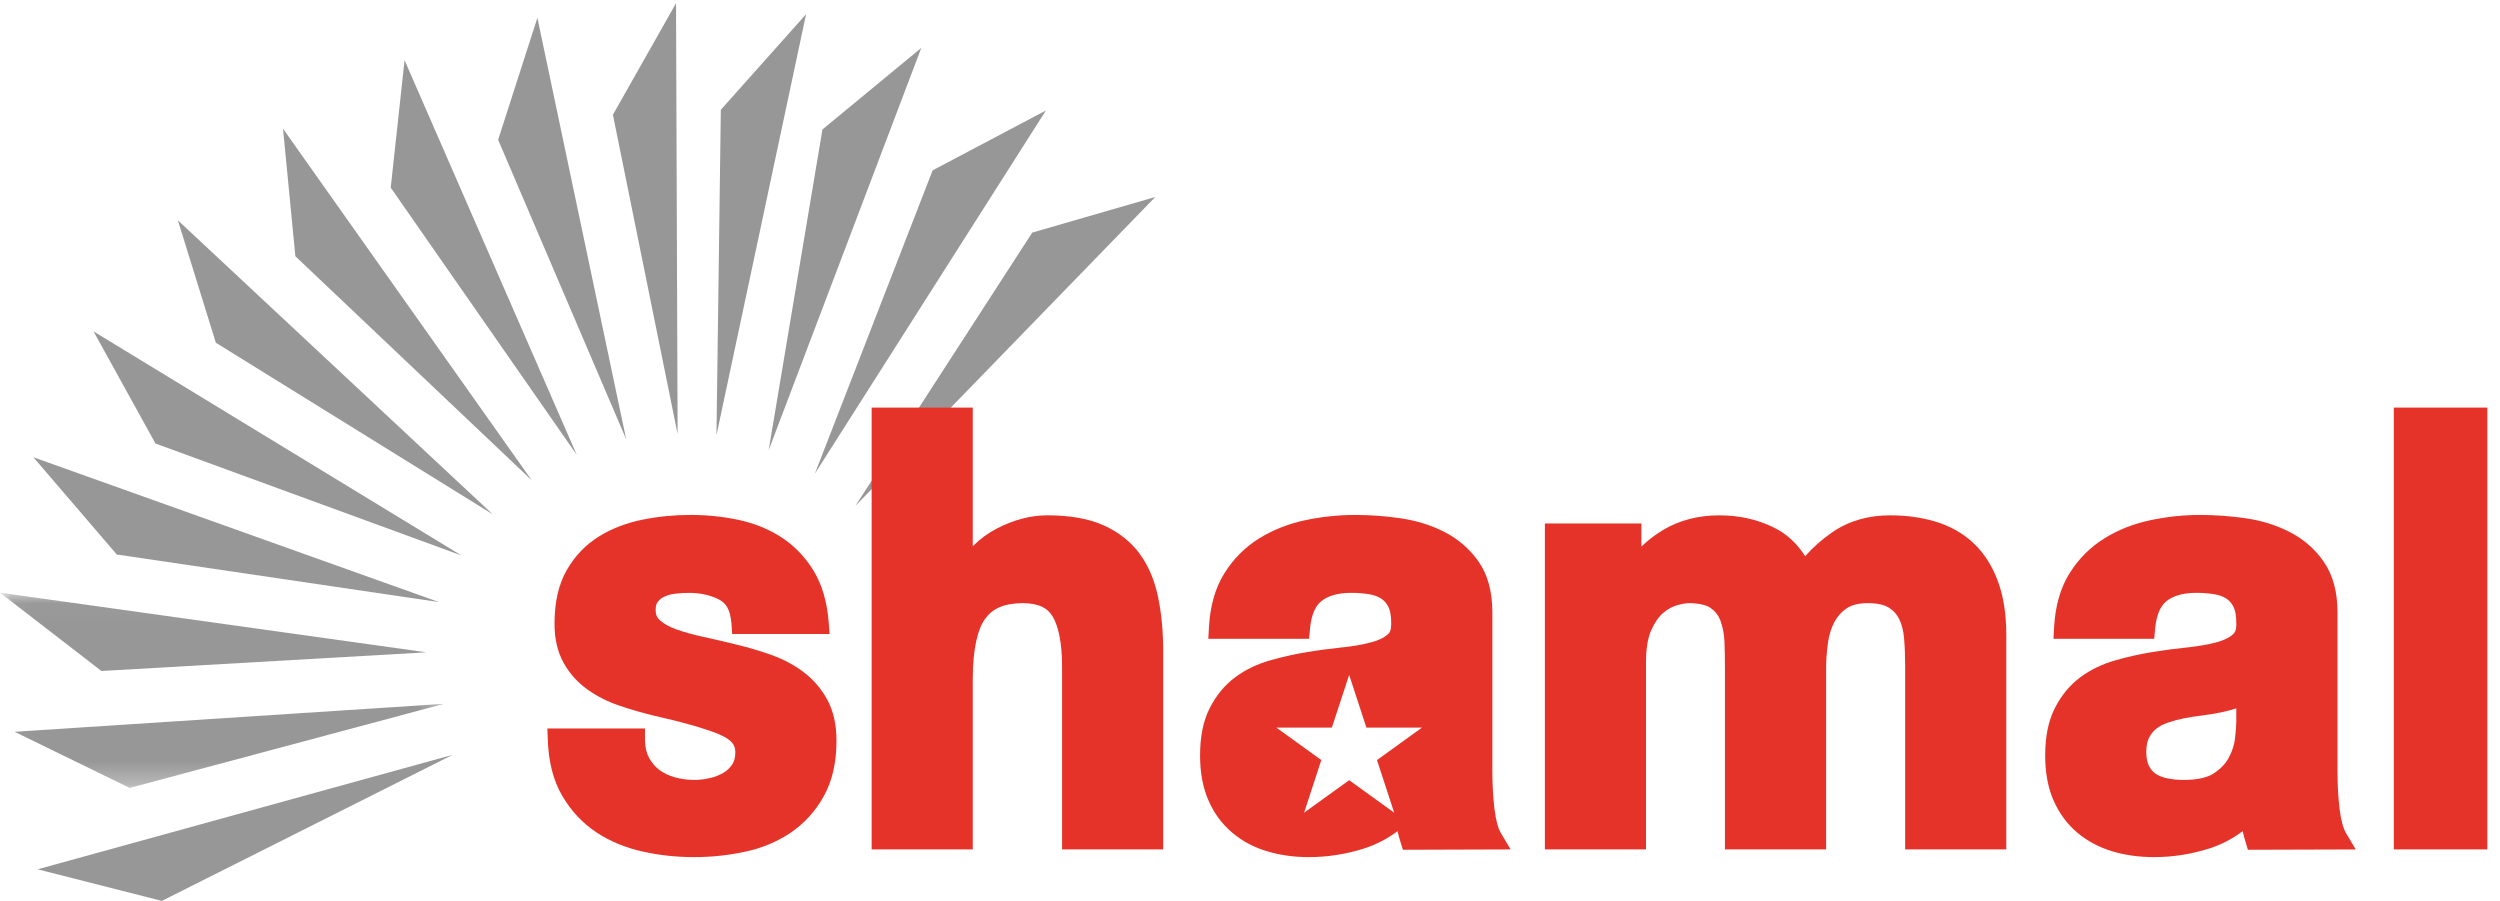 <?xml version="1.0" encoding="UTF-8"?>
<svg width="111px" height="40px" viewBox="0 0 111 40" version="1.1" xmlns="http://www.w3.org/2000/svg" xmlns:xlink="http://www.w3.org/1999/xlink">
    <!-- Generator: Sketch 57.1 (83088) - https://sketch.com -->
    <title>logo-shamal</title>
    <desc>Created with Sketch.</desc>
    <defs>
        <polygon id="path-1" points="0.034 0.029 19.717 0.029 19.717 8.698 0.034 8.698"></polygon>
    </defs>
    <g id="Symbols" stroke="none" stroke-width="1" fill="none" fill-rule="evenodd">
        <g id="Logo-/-Jongerentravel">
            <g id="logo-shamal" transform="translate(0, 0)">
                <polyline id="Fill-1" fill="#969796" points="20.097 33.514 1.671 38.597 7.186 40 20.097 33.514"></polyline>
                <polyline id="Fill-2" fill="#969796" points="23.86 0.792 22.117 6.207 27.802 19.502 23.86 0.792"></polyline>
                <polyline id="Fill-3" fill="#969796" points="17.963 2.674 17.348 8.331 25.607 20.194 17.963 2.674"></polyline>
                <polyline id="Fill-4" fill="#969796" points="12.566 5.714 13.114 11.377 23.61 21.326 12.566 5.714"></polyline>
                <polyline id="Fill-5" fill="#969796" points="7.898 9.782 9.584 15.218 21.873 22.833 7.898 9.782"></polyline>
                <polyline id="Fill-6" fill="#969796" points="4.153 14.714 6.903 19.692 20.486 24.662 4.153 14.714"></polyline>
                <polyline id="Fill-7" fill="#969796" points="1.482 20.302 5.185 24.62 19.489 26.733 1.482 20.302"></polyline>
                <g id="Group-11" transform="translate(0, 26.286)">
                    <mask id="mask-2" fill="white">
                        <use xlink:href="#path-1"></use>
                    </mask>
                    <g id="Clip-9"></g>
                    <polyline id="Fill-8" fill="#969796" mask="url(#mask-2)" points="19.717 4.963 0.646 6.205 5.758 8.698 19.717 4.963"></polyline>
                    <polyline id="Fill-10" fill="#969796" mask="url(#mask-2)" points="0 0.029 4.503 3.506 18.932 2.677 0 0.029"></polyline>
                </g>
                <polyline id="Fill-12" fill="#969796" points="51.295 8.746 45.831 10.327 37.977 22.464 51.295 8.746"></polyline>
                <polyline id="Fill-13" fill="#969796" points="35.79 0.63 32.005 4.874 31.811 19.324 35.79 0.63"></polyline>
                <polyline id="Fill-14" fill="#969796" points="30.016 0.144 27.213 5.094 30.086 19.271 30.016 0.144"></polyline>
                <polyline id="Fill-15" fill="#969796" points="46.438 4.906 41.41 7.562 36.178 21.034 46.438 4.906"></polyline>
                <polyline id="Fill-16" fill="#969796" points="40.906 2.126 36.517 5.747 34.127 19.994 40.906 2.126"></polyline>
                <path d="M84.589,37.714 L84.589,29.578 C84.589,29.14 84.574,28.726 84.541,28.342 C84.511,27.99 84.433,27.705 84.318,27.474 C84.21,27.26 84.062,27.1 83.851,26.971 C83.671,26.86 83.369,26.78 82.933,26.78 C82.505,26.78 82.208,26.868 82.007,27.001 C81.769,27.157 81.59,27.353 81.453,27.608 C81.311,27.867 81.214,28.177 81.162,28.537 C81.108,28.925 81.079,29.315 81.079,29.709 L81.079,37.714 L76.588,37.714 L76.588,29.657 C76.588,29.263 76.58,28.873 76.567,28.491 C76.55,28.144 76.49,27.835 76.387,27.558 C76.295,27.315 76.159,27.141 75.949,26.993 C75.789,26.878 75.463,26.778 74.961,26.78 C74.873,26.778 74.685,26.809 74.442,26.878 C74.251,26.934 74.047,27.044 73.835,27.222 C73.651,27.38 73.471,27.628 73.311,27.99 C73.17,28.307 73.083,28.778 73.083,29.395 L73.083,37.714 L68.593,37.714 L68.593,23.243 L72.878,23.243 L72.878,24.266 C73.179,23.978 73.505,23.729 73.857,23.522 C74.587,23.091 75.429,22.879 76.34,22.881 C77.217,22.881 78.031,23.061 78.769,23.427 C79.333,23.705 79.794,24.137 80.149,24.696 C80.486,24.31 80.882,23.961 81.334,23.645 C82.071,23.131 82.953,22.879 83.923,22.881 C84.64,22.881 85.313,22.972 85.942,23.161 C86.581,23.355 87.147,23.67 87.613,24.106 C88.09,24.548 88.45,25.119 88.702,25.794 C88.961,26.484 89.079,27.285 89.079,28.197 L89.079,37.714 L84.589,37.714" id="Fill-17" fill="#E63329"></path>
                <path d="M47.156,37.713 L47.156,29.605 C47.158,28.538 46.988,27.783 46.734,27.366 C46.502,26.991 46.146,26.79 45.409,26.779 C44.55,26.789 44.065,27.029 43.74,27.474 C43.412,27.924 43.187,28.827 43.191,30.152 L43.191,37.713 L38.701,37.713 L38.701,18.097 L43.191,18.097 L43.191,24.253 C43.509,23.935 43.864,23.671 44.255,23.469 C45.001,23.083 45.754,22.88 46.502,22.88 C47.483,22.882 48.317,23.019 49.004,23.327 C49.67,23.626 50.219,24.058 50.619,24.611 C51.01,25.153 51.277,25.805 51.426,26.547 C51.575,27.27 51.646,28.064 51.646,28.927 L51.646,37.713 L47.156,37.713" id="Fill-18" fill="#E63329"></path>
                <path d="M28.814,33.638 C28.941,33.871 29.093,34.047 29.277,34.186 C29.475,34.331 29.703,34.441 29.971,34.515 C30.246,34.591 30.536,34.629 30.843,34.629 C31.048,34.629 31.27,34.603 31.512,34.548 C31.736,34.499 31.937,34.419 32.112,34.317 C32.274,34.223 32.402,34.101 32.512,33.939 C32.593,33.819 32.647,33.653 32.649,33.393 C32.636,33.069 32.514,32.858 31.907,32.593 C31.248,32.33 30.291,32.056 29.047,31.779 C28.522,31.651 28.01,31.504 27.509,31.333 C26.983,31.156 26.505,30.917 26.086,30.615 C25.647,30.305 25.292,29.907 25.03,29.44 C24.747,28.938 24.621,28.347 24.621,27.693 C24.621,26.763 24.79,25.96 25.167,25.307 C25.525,24.683 26.011,24.177 26.607,23.811 C27.189,23.454 27.838,23.21 28.549,23.069 C29.239,22.931 29.946,22.863 30.67,22.863 C31.395,22.863 32.099,22.937 32.789,23.082 C33.489,23.234 34.129,23.49 34.691,23.855 C35.264,24.227 35.745,24.722 36.115,25.329 C36.505,25.96 36.722,26.733 36.794,27.622 L36.835,28.151 L32.508,28.151 L32.478,27.695 C32.425,27.07 32.244,26.801 31.966,26.642 C31.587,26.434 31.133,26.324 30.572,26.324 C30.395,26.324 30.199,26.335 29.986,26.359 C29.801,26.382 29.643,26.425 29.505,26.488 C29.383,26.545 29.289,26.617 29.2,26.729 C29.155,26.786 29.11,26.885 29.11,27.089 C29.115,27.305 29.165,27.409 29.293,27.534 C29.466,27.689 29.707,27.83 30.031,27.945 C30.376,28.068 30.782,28.179 31.244,28.281 C31.726,28.386 32.218,28.5 32.711,28.623 C33.241,28.75 33.755,28.903 34.26,29.083 C34.787,29.274 35.266,29.526 35.686,29.846 C36.121,30.176 36.473,30.59 36.737,31.076 C37.014,31.592 37.14,32.202 37.14,32.891 C37.14,33.838 36.959,34.67 36.569,35.364 C36.201,36.025 35.702,36.571 35.094,36.98 C34.495,37.381 33.811,37.664 33.057,37.822 C32.321,37.979 31.574,38.056 30.817,38.056 C30.04,38.056 29.279,37.975 28.535,37.809 C27.774,37.641 27.086,37.357 26.48,36.956 C25.865,36.549 25.356,36.005 24.969,35.343 C24.562,34.655 24.355,33.816 24.322,32.85 L24.303,32.345 L28.637,32.345 L28.637,32.834 C28.639,33.175 28.703,33.434 28.814,33.638" id="Fill-19" fill="#E63329"></path>
                <polygon id="Fill-20" fill="#E63329" points="106.285 37.714 110.438 37.714 110.438 18.097 106.285 18.097"></polygon>
                <path d="M98.615,31.629 C98.345,31.684 98.066,31.732 97.775,31.767 C97.505,31.8 97.234,31.842 96.973,31.892 C96.729,31.94 96.493,32.004 96.258,32.083 C96.049,32.154 95.878,32.247 95.741,32.355 C95.605,32.464 95.502,32.587 95.417,32.757 C95.345,32.893 95.296,33.099 95.296,33.394 C95.296,33.671 95.344,33.87 95.417,34.009 C95.5,34.169 95.593,34.275 95.719,34.359 C95.855,34.45 96.022,34.517 96.235,34.561 C96.462,34.606 96.703,34.629 96.949,34.629 C97.585,34.631 98.026,34.513 98.285,34.342 C98.605,34.132 98.818,33.904 98.955,33.646 C99.11,33.355 99.202,33.072 99.235,32.789 C99.274,32.455 99.291,32.194 99.291,32.012 L99.291,31.45 C99.078,31.52 98.852,31.581 98.615,31.629 Z M93.795,37.801 C93.21,37.627 92.685,37.35 92.237,36.974 C91.782,36.593 91.43,36.11 91.179,35.543 C90.925,34.962 90.806,34.291 90.806,33.542 C90.806,32.723 90.941,32.013 91.243,31.425 C91.527,30.869 91.907,30.41 92.373,30.065 C92.827,29.73 93.346,29.485 93.913,29.321 C94.449,29.168 94.988,29.046 95.534,28.955 C96.07,28.868 96.598,28.798 97.117,28.745 C97.606,28.693 98.035,28.619 98.401,28.522 C98.743,28.432 98.984,28.307 99.14,28.171 C99.232,28.083 99.287,27.989 99.293,27.742 C99.293,27.727 99.291,27.701 99.291,27.665 C99.293,27.31 99.234,27.065 99.162,26.935 C99.075,26.767 98.973,26.657 98.845,26.574 C98.699,26.482 98.527,26.418 98.314,26.384 C98.07,26.345 97.803,26.322 97.515,26.322 C96.896,26.325 96.477,26.464 96.195,26.688 C95.943,26.887 95.749,27.258 95.687,27.917 L95.648,28.364 L91.174,28.364 L91.202,27.847 C91.254,26.913 91.478,26.106 91.893,25.445 C92.292,24.81 92.811,24.291 93.433,23.905 C94.041,23.525 94.726,23.255 95.475,23.098 C96.21,22.941 96.947,22.864 97.689,22.864 C98.355,22.864 99.03,22.913 99.71,23.011 C100.415,23.114 101.07,23.318 101.666,23.624 C102.275,23.935 102.789,24.38 103.174,24.941 C103.595,25.544 103.785,26.31 103.785,27.193 L103.785,34.223 C103.785,34.817 103.815,35.381 103.878,35.915 C103.939,36.434 104.051,36.803 104.159,36.98 L104.594,37.715 L99.808,37.73 L99.702,37.383 C99.655,37.226 99.611,37.067 99.574,36.904 C99.129,37.24 98.634,37.498 98.1,37.67 C97.298,37.926 96.475,38.056 95.634,38.056 C94.985,38.056 94.37,37.972 93.795,37.801 L93.795,37.801 Z" id="Fill-21" fill="#E63329"></path>
                <path d="M61.902,36.083 C61.61,35.182 61.138,33.747 61.138,33.747 C61.138,33.747 62.363,32.862 63.137,32.305 L60.668,32.305 C60.668,32.305 60.114,30.62 59.903,29.966 C59.689,30.62 59.135,32.305 59.135,32.305 L56.669,32.305 C57.44,32.862 58.666,33.747 58.666,33.747 C58.666,33.747 58.198,35.182 57.902,36.083 C58.674,35.527 59.903,34.641 59.903,34.641 C59.903,34.641 61.131,35.527 61.902,36.083 M56.271,37.799 C55.684,37.629 55.161,37.351 54.716,36.974 C54.259,36.594 53.905,36.107 53.657,35.543 C53.402,34.96 53.283,34.291 53.283,33.54 C53.283,32.723 53.417,32.013 53.72,31.423 C54.003,30.869 54.383,30.41 54.85,30.065 C55.304,29.73 55.819,29.483 56.391,29.321 C56.926,29.168 57.465,29.046 58.011,28.957 C58.548,28.866 59.076,28.798 59.594,28.744 C60.084,28.695 60.511,28.619 60.876,28.52 C61.219,28.432 61.458,28.307 61.615,28.169 C61.71,28.083 61.763,27.989 61.769,27.739 C61.771,27.73 61.769,27.703 61.769,27.664 C61.771,27.312 61.712,27.068 61.64,26.935 C61.552,26.769 61.449,26.658 61.321,26.574 C61.175,26.484 61.003,26.418 60.789,26.383 C60.547,26.345 60.281,26.323 59.993,26.323 C59.374,26.323 58.955,26.463 58.673,26.688 C58.419,26.889 58.226,27.259 58.163,27.917 L58.125,28.364 L53.648,28.364 L53.678,27.846 C53.729,26.913 53.953,26.105 54.369,25.443 C54.767,24.81 55.285,24.29 55.908,23.905 C56.519,23.525 57.203,23.256 57.952,23.097 C58.686,22.941 59.423,22.864 60.165,22.864 C60.829,22.864 61.504,22.911 62.186,23.011 C62.892,23.116 63.549,23.318 64.142,23.624 C64.75,23.937 65.264,24.381 65.654,24.943 C66.073,25.544 66.261,26.31 66.261,27.193 L66.261,34.223 C66.261,34.817 66.292,35.379 66.354,35.917 C66.414,36.435 66.527,36.8 66.634,36.978 L67.072,37.714 L62.291,37.73 L62.183,37.388 C62.131,37.228 62.087,37.066 62.05,36.903 C61.606,37.239 61.112,37.495 60.577,37.669 C59.775,37.925 58.951,38.056 58.111,38.056 C57.463,38.056 56.846,37.973 56.271,37.799" id="Fill-22" fill="#E63329"></path>
            </g>
        </g>
    </g>
</svg>